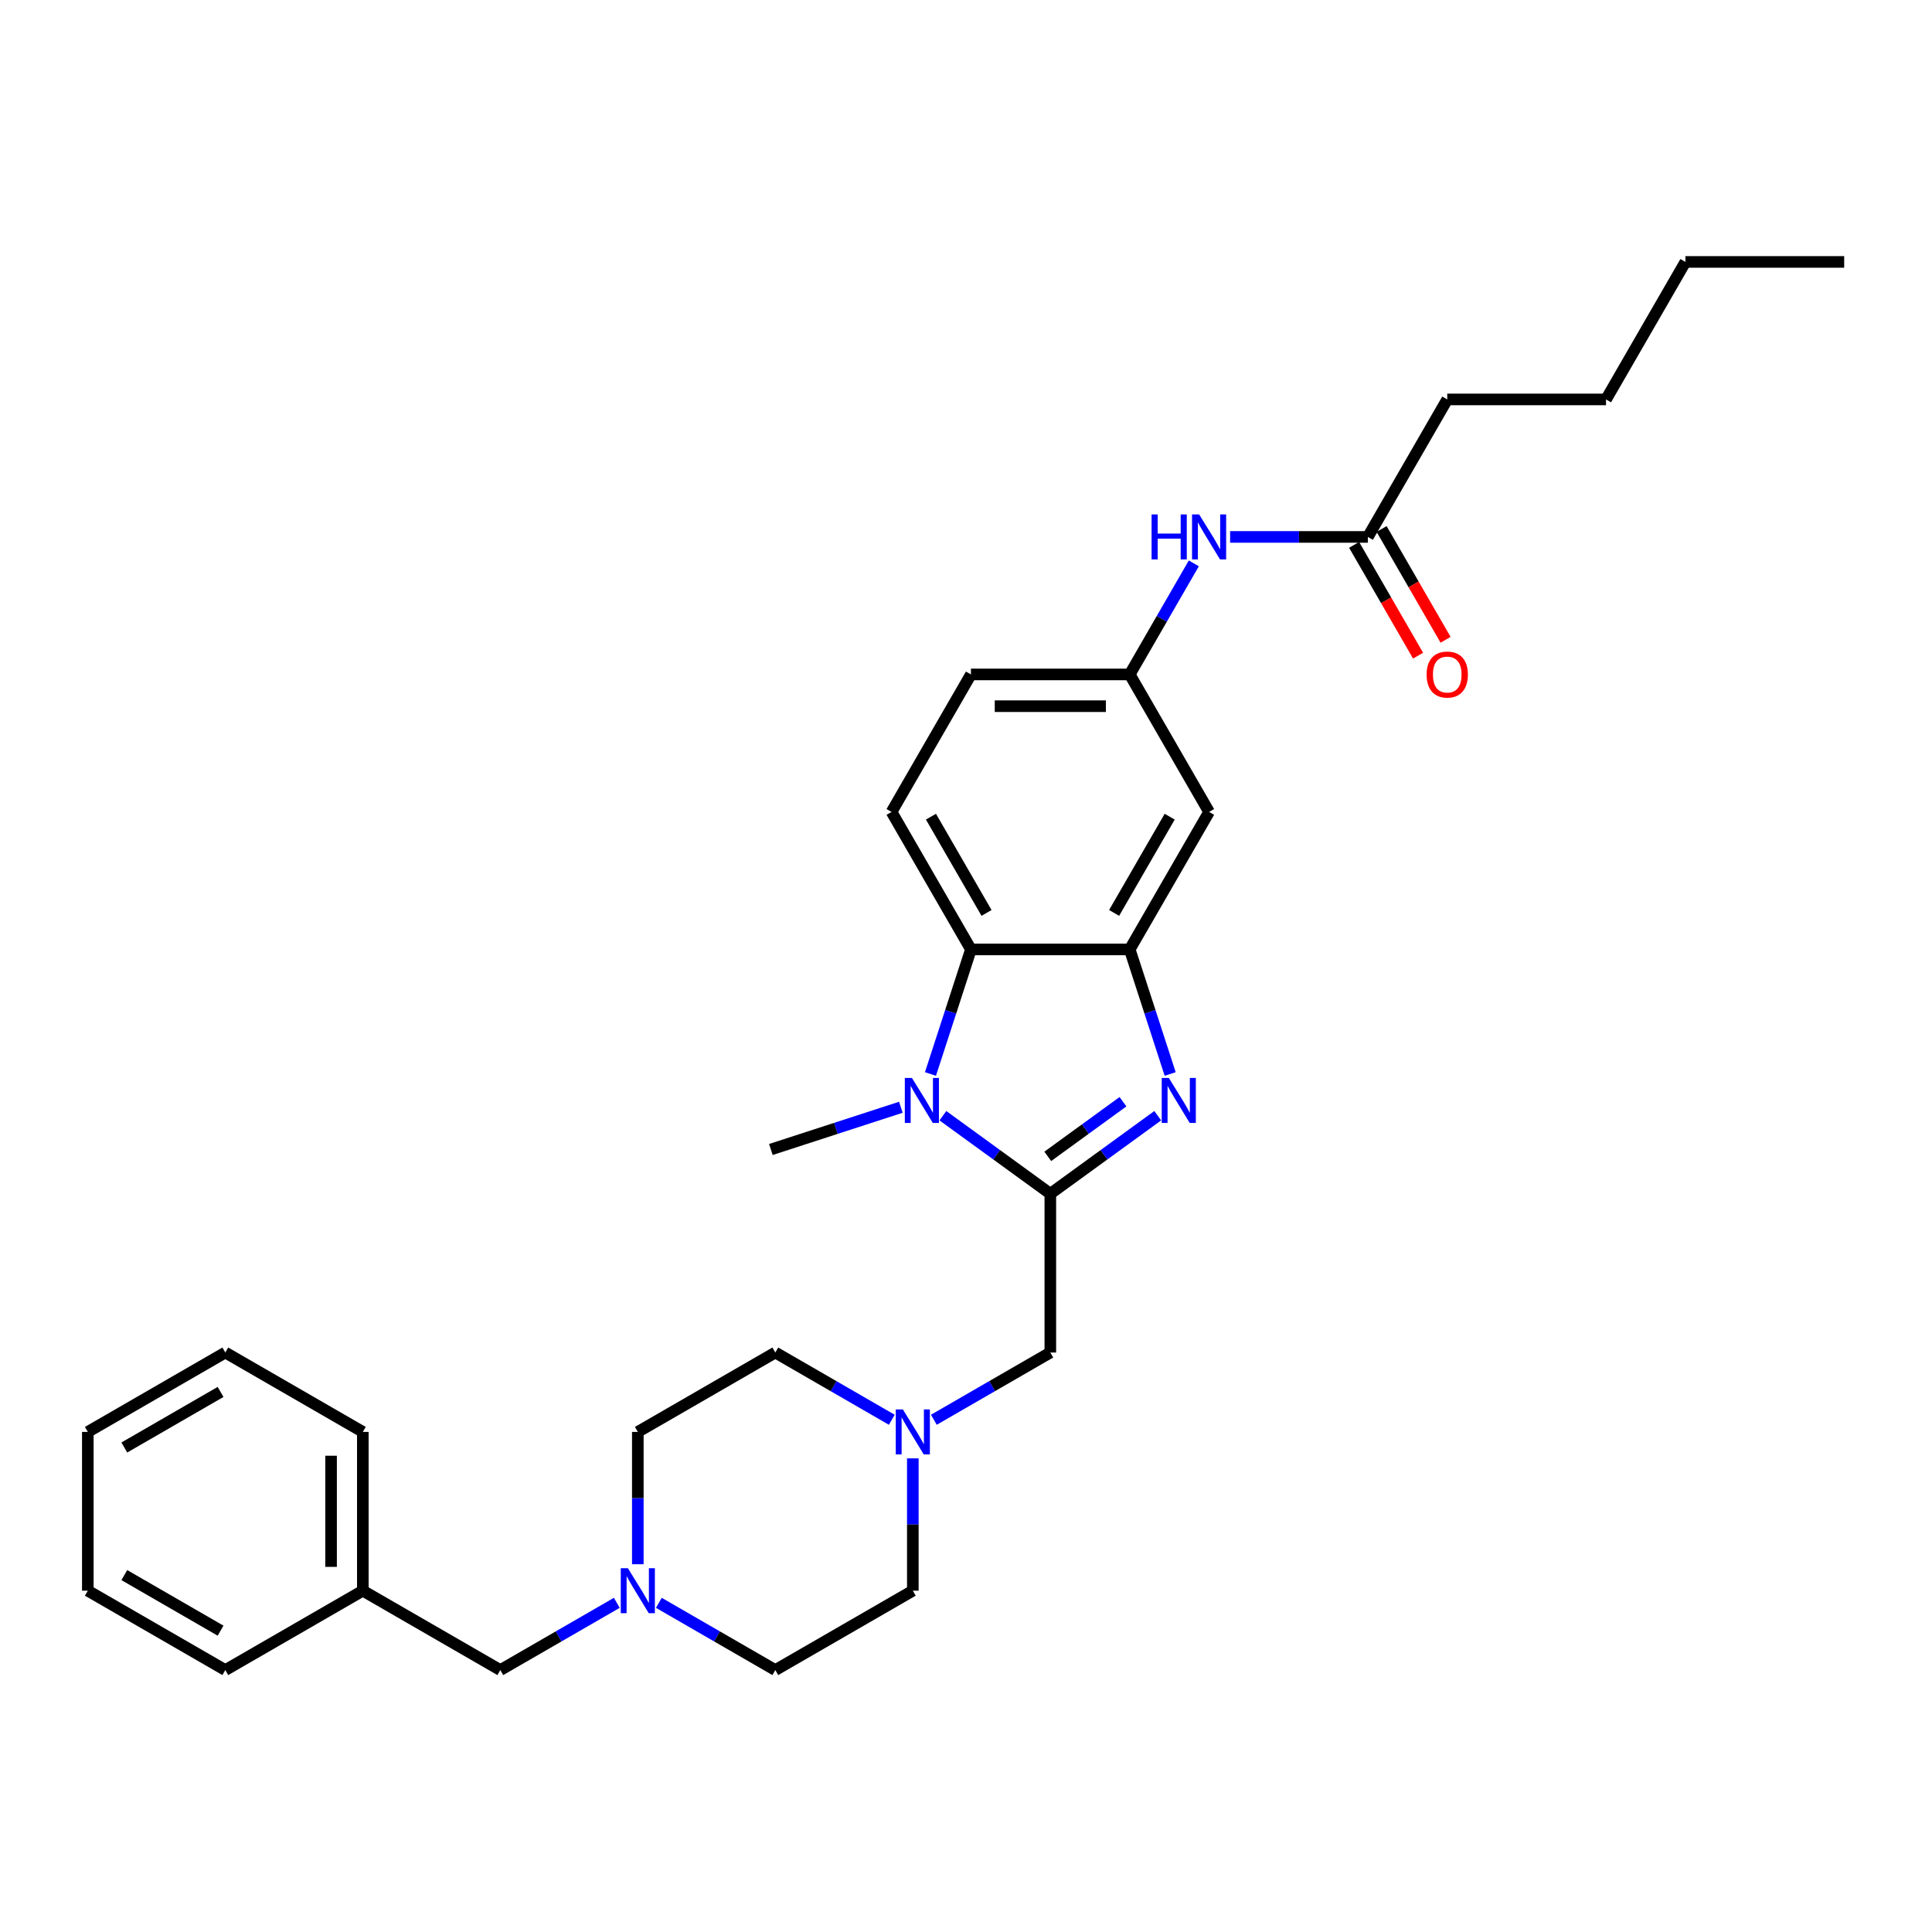 <?xml version='1.0' encoding='iso-8859-1'?>
<svg version='1.1' baseProfile='full'
              xmlns='http://www.w3.org/2000/svg'
                      xmlns:rdkit='http://www.rdkit.org/xml'
                      xmlns:xlink='http://www.w3.org/1999/xlink'
                  xml:space='preserve'
width='1000px' height='1000px' viewBox='0 0 1000 1000'>
<!-- END OF HEADER -->
<rect style='opacity:1.0;fill:#FFFFFF;stroke:none' width='1000' height='1000' x='0' y='0'> </rect>
<path class='bond-0' d='M 543.645,617.886 L 571.447,597.687' style='fill:none;fill-rule:evenodd;stroke:#000000;stroke-width:6px;stroke-linecap:butt;stroke-linejoin:miter;stroke-opacity:1' />
<path class='bond-0' d='M 571.447,597.687 L 599.249,577.487' style='fill:none;fill-rule:evenodd;stroke:#0000FF;stroke-width:6px;stroke-linecap:butt;stroke-linejoin:miter;stroke-opacity:1' />
<path class='bond-0' d='M 542.325,598.529 L 561.786,584.39' style='fill:none;fill-rule:evenodd;stroke:#000000;stroke-width:6px;stroke-linecap:butt;stroke-linejoin:miter;stroke-opacity:1' />
<path class='bond-0' d='M 561.786,584.39 L 581.248,570.25' style='fill:none;fill-rule:evenodd;stroke:#0000FF;stroke-width:6px;stroke-linecap:butt;stroke-linejoin:miter;stroke-opacity:1' />
<path class='bond-1' d='M 543.645,617.886 L 515.843,597.687' style='fill:none;fill-rule:evenodd;stroke:#000000;stroke-width:6px;stroke-linecap:butt;stroke-linejoin:miter;stroke-opacity:1' />
<path class='bond-1' d='M 515.843,597.687 L 488.04,577.487' style='fill:none;fill-rule:evenodd;stroke:#0000FF;stroke-width:6px;stroke-linecap:butt;stroke-linejoin:miter;stroke-opacity:1' />
<path class='bond-4' d='M 543.645,617.886 L 543.645,700.066' style='fill:none;fill-rule:evenodd;stroke:#000000;stroke-width:6px;stroke-linecap:butt;stroke-linejoin:miter;stroke-opacity:1' />
<path class='bond-2' d='M 605.681,555.891 L 595.208,523.657' style='fill:none;fill-rule:evenodd;stroke:#0000FF;stroke-width:6px;stroke-linecap:butt;stroke-linejoin:miter;stroke-opacity:1' />
<path class='bond-2' d='M 595.208,523.657 L 584.735,491.424' style='fill:none;fill-rule:evenodd;stroke:#000000;stroke-width:6px;stroke-linecap:butt;stroke-linejoin:miter;stroke-opacity:1' />
<path class='bond-3' d='M 481.608,555.891 L 492.082,523.657' style='fill:none;fill-rule:evenodd;stroke:#0000FF;stroke-width:6px;stroke-linecap:butt;stroke-linejoin:miter;stroke-opacity:1' />
<path class='bond-3' d='M 492.082,523.657 L 502.555,491.424' style='fill:none;fill-rule:evenodd;stroke:#000000;stroke-width:6px;stroke-linecap:butt;stroke-linejoin:miter;stroke-opacity:1' />
<path class='bond-19' d='M 466.279,573.117 L 432.641,584.047' style='fill:none;fill-rule:evenodd;stroke:#0000FF;stroke-width:6px;stroke-linecap:butt;stroke-linejoin:miter;stroke-opacity:1' />
<path class='bond-19' d='M 432.641,584.047 L 399.002,594.977' style='fill:none;fill-rule:evenodd;stroke:#000000;stroke-width:6px;stroke-linecap:butt;stroke-linejoin:miter;stroke-opacity:1' />
<path class='bond-6' d='M 584.735,491.424 L 625.825,420.254' style='fill:none;fill-rule:evenodd;stroke:#000000;stroke-width:6px;stroke-linecap:butt;stroke-linejoin:miter;stroke-opacity:1' />
<path class='bond-6' d='M 576.664,472.53 L 605.428,422.711' style='fill:none;fill-rule:evenodd;stroke:#000000;stroke-width:6px;stroke-linecap:butt;stroke-linejoin:miter;stroke-opacity:1' />
<path class='bond-30' d='M 584.735,491.424 L 502.555,491.424' style='fill:none;fill-rule:evenodd;stroke:#000000;stroke-width:6px;stroke-linecap:butt;stroke-linejoin:miter;stroke-opacity:1' />
<path class='bond-8' d='M 502.555,491.424 L 461.465,420.254' style='fill:none;fill-rule:evenodd;stroke:#000000;stroke-width:6px;stroke-linecap:butt;stroke-linejoin:miter;stroke-opacity:1' />
<path class='bond-8' d='M 510.625,472.53 L 481.862,422.711' style='fill:none;fill-rule:evenodd;stroke:#000000;stroke-width:6px;stroke-linecap:butt;stroke-linejoin:miter;stroke-opacity:1' />
<path class='bond-5' d='M 543.645,700.066 L 513.5,717.47' style='fill:none;fill-rule:evenodd;stroke:#000000;stroke-width:6px;stroke-linecap:butt;stroke-linejoin:miter;stroke-opacity:1' />
<path class='bond-5' d='M 513.5,717.47 L 483.356,734.874' style='fill:none;fill-rule:evenodd;stroke:#0000FF;stroke-width:6px;stroke-linecap:butt;stroke-linejoin:miter;stroke-opacity:1' />
<path class='bond-15' d='M 461.594,734.874 L 431.45,717.47' style='fill:none;fill-rule:evenodd;stroke:#0000FF;stroke-width:6px;stroke-linecap:butt;stroke-linejoin:miter;stroke-opacity:1' />
<path class='bond-15' d='M 431.45,717.47 L 401.305,700.066' style='fill:none;fill-rule:evenodd;stroke:#000000;stroke-width:6px;stroke-linecap:butt;stroke-linejoin:miter;stroke-opacity:1' />
<path class='bond-16' d='M 472.475,754.847 L 472.475,789.092' style='fill:none;fill-rule:evenodd;stroke:#0000FF;stroke-width:6px;stroke-linecap:butt;stroke-linejoin:miter;stroke-opacity:1' />
<path class='bond-16' d='M 472.475,789.092 L 472.475,823.336' style='fill:none;fill-rule:evenodd;stroke:#000000;stroke-width:6px;stroke-linecap:butt;stroke-linejoin:miter;stroke-opacity:1' />
<path class='bond-11' d='M 625.825,420.254 L 584.735,349.084' style='fill:none;fill-rule:evenodd;stroke:#000000;stroke-width:6px;stroke-linecap:butt;stroke-linejoin:miter;stroke-opacity:1' />
<path class='bond-7' d='M 341.015,829.618 L 371.16,847.022' style='fill:none;fill-rule:evenodd;stroke:#0000FF;stroke-width:6px;stroke-linecap:butt;stroke-linejoin:miter;stroke-opacity:1' />
<path class='bond-7' d='M 371.16,847.022 L 401.305,864.426' style='fill:none;fill-rule:evenodd;stroke:#000000;stroke-width:6px;stroke-linecap:butt;stroke-linejoin:miter;stroke-opacity:1' />
<path class='bond-13' d='M 319.254,829.618 L 289.109,847.022' style='fill:none;fill-rule:evenodd;stroke:#0000FF;stroke-width:6px;stroke-linecap:butt;stroke-linejoin:miter;stroke-opacity:1' />
<path class='bond-13' d='M 289.109,847.022 L 258.965,864.426' style='fill:none;fill-rule:evenodd;stroke:#000000;stroke-width:6px;stroke-linecap:butt;stroke-linejoin:miter;stroke-opacity:1' />
<path class='bond-31' d='M 330.135,809.645 L 330.135,775.401' style='fill:none;fill-rule:evenodd;stroke:#0000FF;stroke-width:6px;stroke-linecap:butt;stroke-linejoin:miter;stroke-opacity:1' />
<path class='bond-31' d='M 330.135,775.401 L 330.135,741.156' style='fill:none;fill-rule:evenodd;stroke:#000000;stroke-width:6px;stroke-linecap:butt;stroke-linejoin:miter;stroke-opacity:1' />
<path class='bond-14' d='M 461.465,420.254 L 502.555,349.084' style='fill:none;fill-rule:evenodd;stroke:#000000;stroke-width:6px;stroke-linecap:butt;stroke-linejoin:miter;stroke-opacity:1' />
<path class='bond-9' d='M 708.005,277.914 L 672.355,277.914' style='fill:none;fill-rule:evenodd;stroke:#000000;stroke-width:6px;stroke-linecap:butt;stroke-linejoin:miter;stroke-opacity:1' />
<path class='bond-9' d='M 672.355,277.914 L 636.706,277.914' style='fill:none;fill-rule:evenodd;stroke:#0000FF;stroke-width:6px;stroke-linecap:butt;stroke-linejoin:miter;stroke-opacity:1' />
<path class='bond-12' d='M 700.888,282.023 L 717.443,310.696' style='fill:none;fill-rule:evenodd;stroke:#000000;stroke-width:6px;stroke-linecap:butt;stroke-linejoin:miter;stroke-opacity:1' />
<path class='bond-12' d='M 717.443,310.696 L 733.998,339.37' style='fill:none;fill-rule:evenodd;stroke:#FF0000;stroke-width:6px;stroke-linecap:butt;stroke-linejoin:miter;stroke-opacity:1' />
<path class='bond-12' d='M 715.122,273.805 L 731.677,302.478' style='fill:none;fill-rule:evenodd;stroke:#000000;stroke-width:6px;stroke-linecap:butt;stroke-linejoin:miter;stroke-opacity:1' />
<path class='bond-12' d='M 731.677,302.478 L 748.232,331.152' style='fill:none;fill-rule:evenodd;stroke:#FF0000;stroke-width:6px;stroke-linecap:butt;stroke-linejoin:miter;stroke-opacity:1' />
<path class='bond-21' d='M 708.005,277.914 L 749.095,206.744' style='fill:none;fill-rule:evenodd;stroke:#000000;stroke-width:6px;stroke-linecap:butt;stroke-linejoin:miter;stroke-opacity:1' />
<path class='bond-10' d='M 617.92,291.605 L 601.328,320.344' style='fill:none;fill-rule:evenodd;stroke:#0000FF;stroke-width:6px;stroke-linecap:butt;stroke-linejoin:miter;stroke-opacity:1' />
<path class='bond-10' d='M 601.328,320.344 L 584.735,349.084' style='fill:none;fill-rule:evenodd;stroke:#000000;stroke-width:6px;stroke-linecap:butt;stroke-linejoin:miter;stroke-opacity:1' />
<path class='bond-32' d='M 584.735,349.084 L 502.555,349.084' style='fill:none;fill-rule:evenodd;stroke:#000000;stroke-width:6px;stroke-linecap:butt;stroke-linejoin:miter;stroke-opacity:1' />
<path class='bond-32' d='M 572.408,365.52 L 514.882,365.52' style='fill:none;fill-rule:evenodd;stroke:#000000;stroke-width:6px;stroke-linecap:butt;stroke-linejoin:miter;stroke-opacity:1' />
<path class='bond-20' d='M 258.965,864.426 L 187.795,823.336' style='fill:none;fill-rule:evenodd;stroke:#000000;stroke-width:6px;stroke-linecap:butt;stroke-linejoin:miter;stroke-opacity:1' />
<path class='bond-18' d='M 401.305,700.066 L 330.135,741.156' style='fill:none;fill-rule:evenodd;stroke:#000000;stroke-width:6px;stroke-linecap:butt;stroke-linejoin:miter;stroke-opacity:1' />
<path class='bond-17' d='M 472.475,823.336 L 401.305,864.426' style='fill:none;fill-rule:evenodd;stroke:#000000;stroke-width:6px;stroke-linecap:butt;stroke-linejoin:miter;stroke-opacity:1' />
<path class='bond-22' d='M 187.795,823.336 L 187.795,741.156' style='fill:none;fill-rule:evenodd;stroke:#000000;stroke-width:6px;stroke-linecap:butt;stroke-linejoin:miter;stroke-opacity:1' />
<path class='bond-22' d='M 171.359,811.009 L 171.359,753.483' style='fill:none;fill-rule:evenodd;stroke:#000000;stroke-width:6px;stroke-linecap:butt;stroke-linejoin:miter;stroke-opacity:1' />
<path class='bond-23' d='M 187.795,823.336 L 116.625,864.426' style='fill:none;fill-rule:evenodd;stroke:#000000;stroke-width:6px;stroke-linecap:butt;stroke-linejoin:miter;stroke-opacity:1' />
<path class='bond-24' d='M 749.095,206.744 L 831.275,206.744' style='fill:none;fill-rule:evenodd;stroke:#000000;stroke-width:6px;stroke-linecap:butt;stroke-linejoin:miter;stroke-opacity:1' />
<path class='bond-27' d='M 187.795,741.156 L 116.625,700.066' style='fill:none;fill-rule:evenodd;stroke:#000000;stroke-width:6px;stroke-linecap:butt;stroke-linejoin:miter;stroke-opacity:1' />
<path class='bond-28' d='M 116.625,864.426 L 45.455,823.336' style='fill:none;fill-rule:evenodd;stroke:#000000;stroke-width:6px;stroke-linecap:butt;stroke-linejoin:miter;stroke-opacity:1' />
<path class='bond-28' d='M 114.167,844.029 L 64.348,815.266' style='fill:none;fill-rule:evenodd;stroke:#000000;stroke-width:6px;stroke-linecap:butt;stroke-linejoin:miter;stroke-opacity:1' />
<path class='bond-25' d='M 831.275,206.744 L 872.365,135.574' style='fill:none;fill-rule:evenodd;stroke:#000000;stroke-width:6px;stroke-linecap:butt;stroke-linejoin:miter;stroke-opacity:1' />
<path class='bond-26' d='M 872.365,135.574 L 954.545,135.574' style='fill:none;fill-rule:evenodd;stroke:#000000;stroke-width:6px;stroke-linecap:butt;stroke-linejoin:miter;stroke-opacity:1' />
<path class='bond-33' d='M 116.625,700.066 L 45.455,741.156' style='fill:none;fill-rule:evenodd;stroke:#000000;stroke-width:6px;stroke-linecap:butt;stroke-linejoin:miter;stroke-opacity:1' />
<path class='bond-33' d='M 114.167,720.464 L 64.348,749.227' style='fill:none;fill-rule:evenodd;stroke:#000000;stroke-width:6px;stroke-linecap:butt;stroke-linejoin:miter;stroke-opacity:1' />
<path class='bond-29' d='M 45.455,823.336 L 45.455,741.156' style='fill:none;fill-rule:evenodd;stroke:#000000;stroke-width:6px;stroke-linecap:butt;stroke-linejoin:miter;stroke-opacity:1' />
<path  class='atom-1' d='M 604.986 557.945
L 612.612 570.272
Q 613.368 571.488, 614.584 573.691
Q 615.8 575.893, 615.866 576.025
L 615.866 557.945
L 618.956 557.945
L 618.956 581.219
L 615.768 581.219
L 607.582 567.741
Q 606.629 566.163, 605.61 564.355
Q 604.624 562.547, 604.328 561.988
L 604.328 581.219
L 601.304 581.219
L 601.304 557.945
L 604.986 557.945
' fill='#0000FF'/>
<path  class='atom-2' d='M 472.015 557.945
L 479.642 570.272
Q 480.398 571.488, 481.614 573.691
Q 482.83 575.893, 482.896 576.025
L 482.896 557.945
L 485.986 557.945
L 485.986 581.219
L 482.797 581.219
L 474.612 567.741
Q 473.659 566.163, 472.64 564.355
Q 471.654 562.547, 471.358 561.988
L 471.358 581.219
L 468.334 581.219
L 468.334 557.945
L 472.015 557.945
' fill='#0000FF'/>
<path  class='atom-6' d='M 467.33 729.52
L 474.957 741.847
Q 475.713 743.063, 476.929 745.265
Q 478.145 747.468, 478.211 747.599
L 478.211 729.52
L 481.301 729.52
L 481.301 752.793
L 478.112 752.793
L 469.927 739.315
Q 468.974 737.738, 467.955 735.93
Q 466.969 734.122, 466.673 733.563
L 466.673 752.793
L 463.649 752.793
L 463.649 729.52
L 467.33 729.52
' fill='#0000FF'/>
<path  class='atom-8' d='M 324.99 811.7
L 332.617 824.027
Q 333.373 825.243, 334.589 827.445
Q 335.805 829.648, 335.871 829.779
L 335.871 811.7
L 338.961 811.7
L 338.961 834.973
L 335.772 834.973
L 327.587 821.495
Q 326.634 819.918, 325.615 818.11
Q 324.629 816.302, 324.333 815.743
L 324.333 834.973
L 321.309 834.973
L 321.309 811.7
L 324.99 811.7
' fill='#0000FF'/>
<path  class='atom-11' d='M 596.059 266.277
L 599.215 266.277
L 599.215 276.172
L 611.115 276.172
L 611.115 266.277
L 614.271 266.277
L 614.271 289.55
L 611.115 289.55
L 611.115 278.801
L 599.215 278.801
L 599.215 289.55
L 596.059 289.55
L 596.059 266.277
' fill='#0000FF'/>
<path  class='atom-11' d='M 620.681 266.277
L 628.307 278.604
Q 629.063 279.82, 630.279 282.023
Q 631.495 284.225, 631.561 284.357
L 631.561 266.277
L 634.651 266.277
L 634.651 289.55
L 631.463 289.55
L 623.277 276.073
Q 622.324 274.495, 621.305 272.687
Q 620.319 270.879, 620.023 270.32
L 620.023 289.55
L 616.999 289.55
L 616.999 266.277
L 620.681 266.277
' fill='#0000FF'/>
<path  class='atom-13' d='M 738.412 349.15
Q 738.412 343.561, 741.173 340.438
Q 743.934 337.316, 749.095 337.316
Q 754.256 337.316, 757.017 340.438
Q 759.779 343.561, 759.779 349.15
Q 759.779 354.804, 756.984 358.025
Q 754.19 361.214, 749.095 361.214
Q 743.967 361.214, 741.173 358.025
Q 738.412 354.836, 738.412 349.15
M 749.095 358.584
Q 752.645 358.584, 754.552 356.217
Q 756.491 353.817, 756.491 349.15
Q 756.491 344.58, 754.552 342.279
Q 752.645 339.945, 749.095 339.945
Q 745.545 339.945, 743.606 342.246
Q 741.699 344.547, 741.699 349.15
Q 741.699 353.85, 743.606 356.217
Q 745.545 358.584, 749.095 358.584
' fill='#FF0000'/>
</svg>
